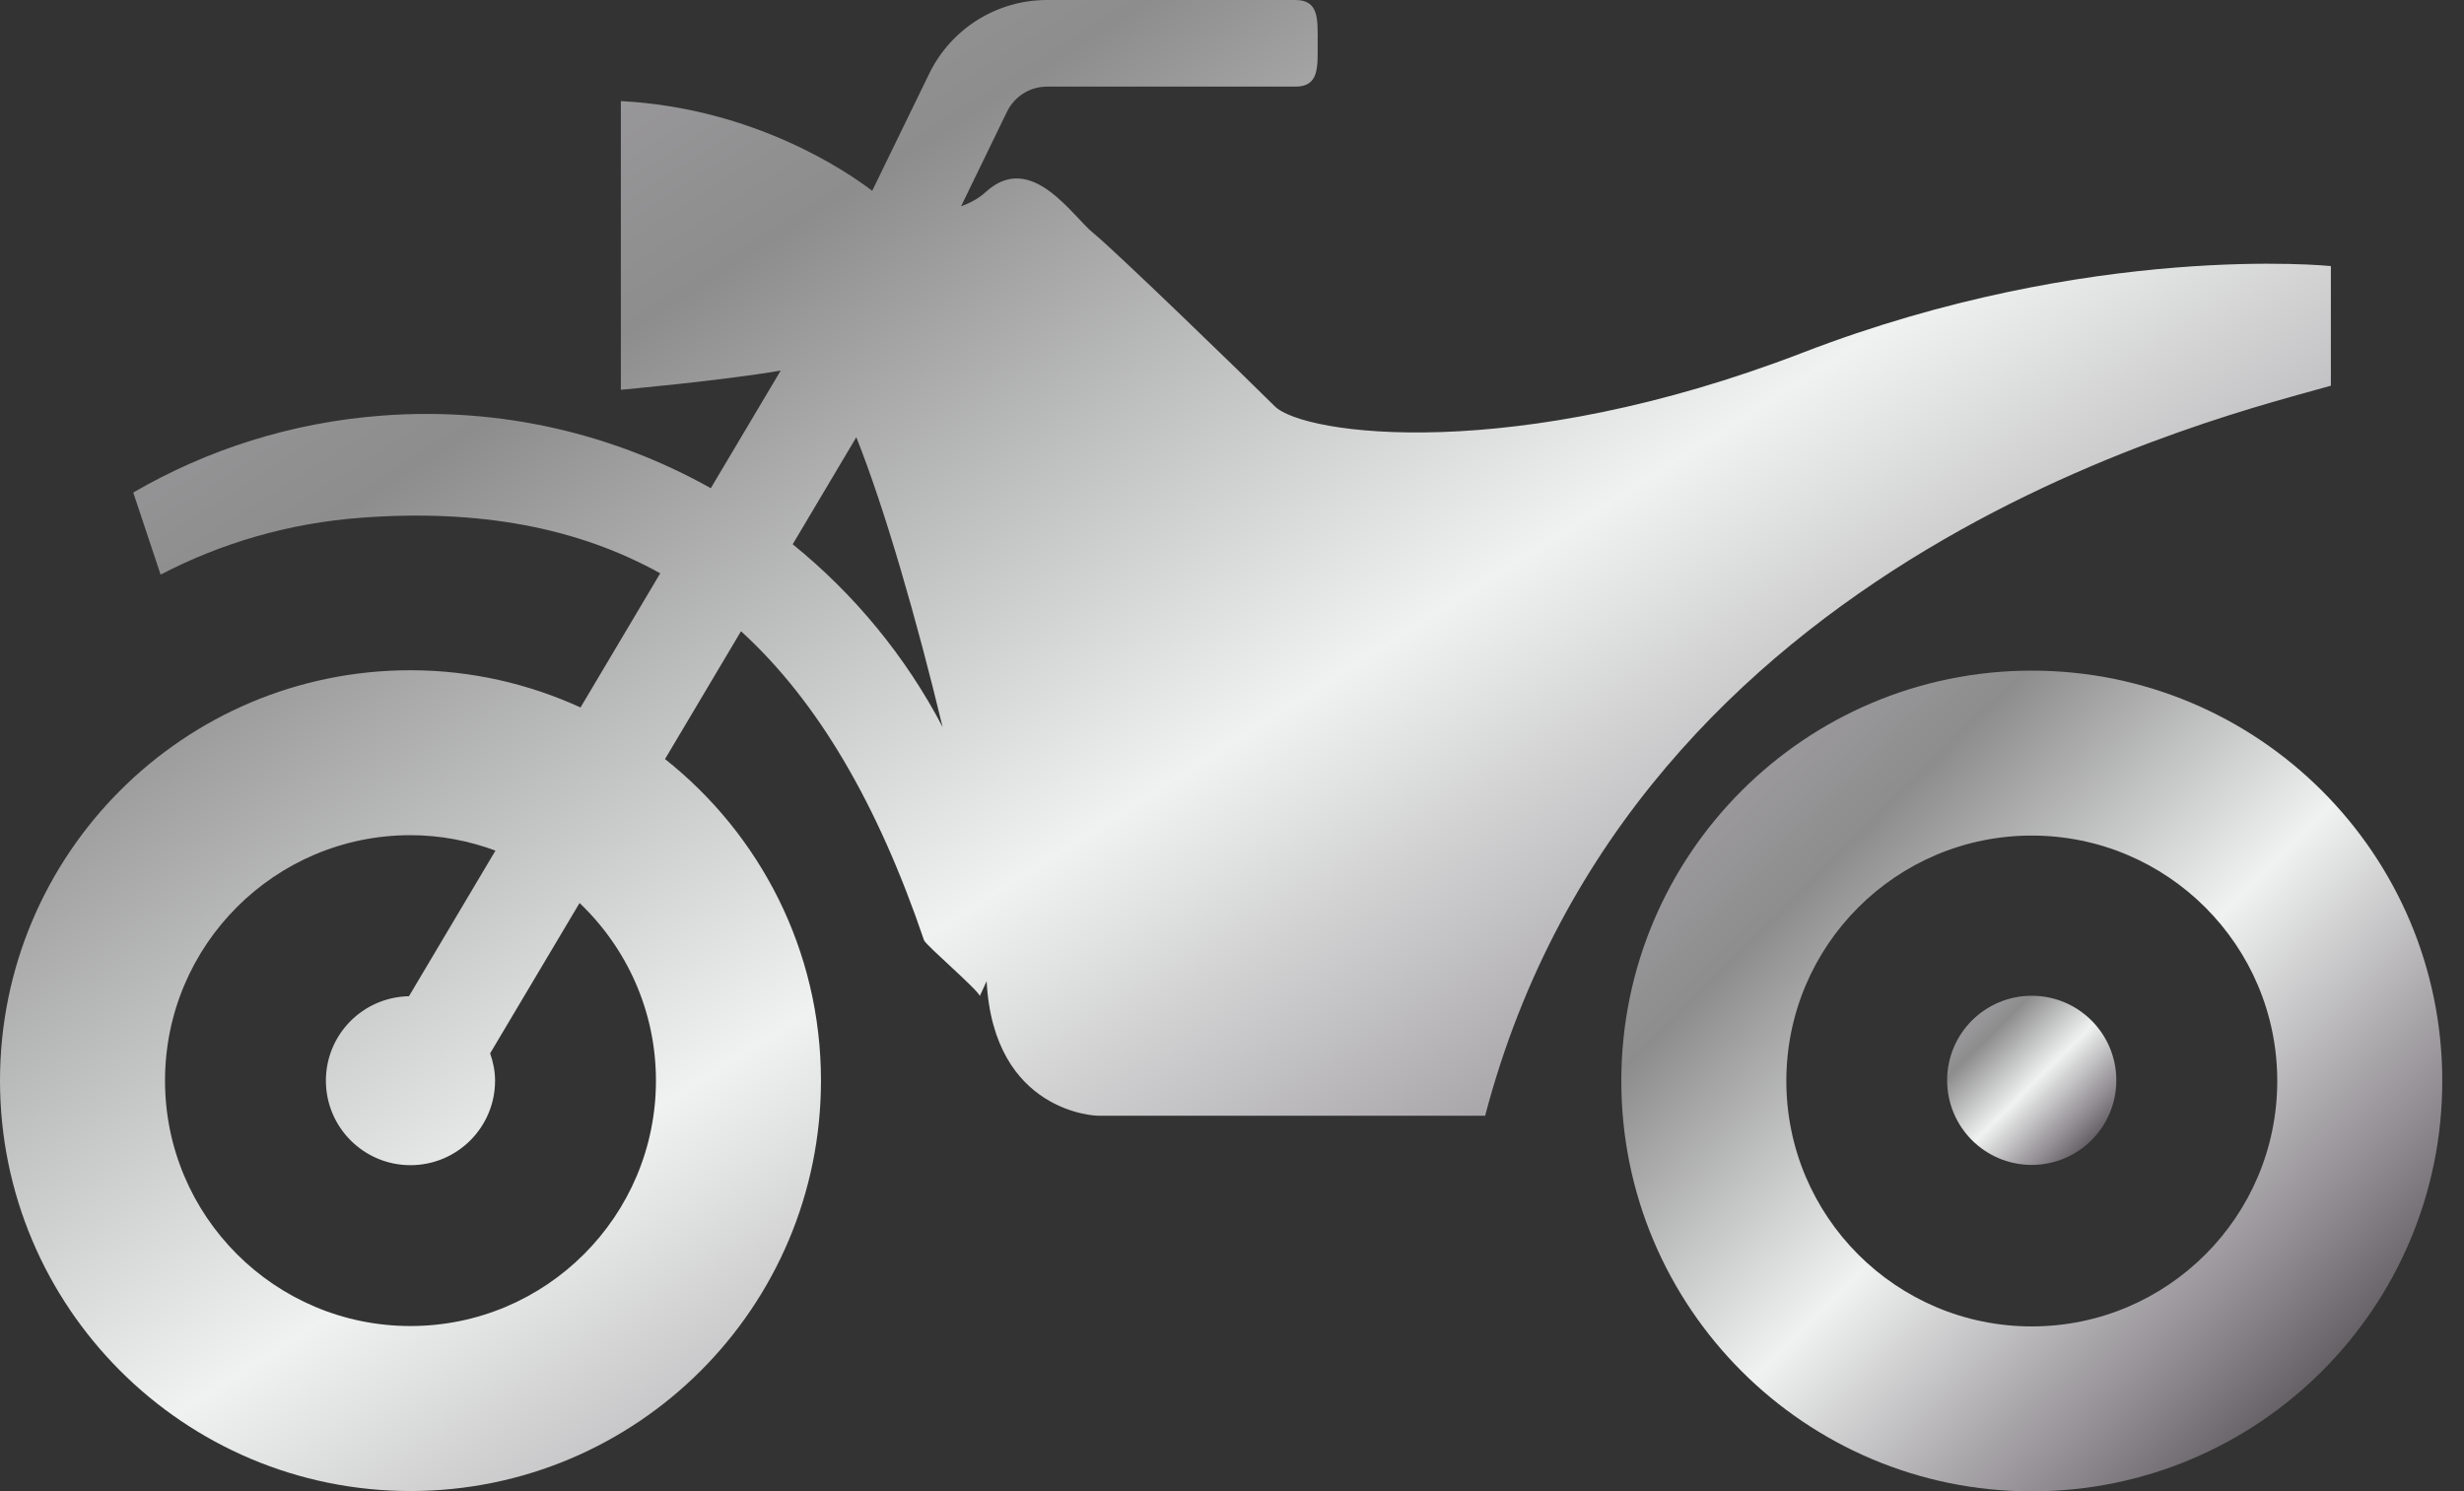 <svg width="38" height="23" viewBox="0 0 38 23" fill="none" xmlns="http://www.w3.org/2000/svg">
<rect x="0" y="0" width="38" height="23" fill="#333333" stroke="none"/>
<path d="M35.947 5.949V4.104C35.947 4.104 32.257 3.722 27.803 5.439C23.349 7.157 20.105 6.712 19.659 6.266C19.214 5.821 17.178 3.849 16.86 3.594C16.542 3.34 15.905 2.322 15.206 2.958C15.083 3.07 14.953 3.134 14.822 3.181L15.531 1.721C15.646 1.486 15.885 1.336 16.147 1.336H19.977C20.346 1.336 20.321 1.037 20.321 0.668C20.321 0.299 20.346 0 19.977 0H16.147C15.374 0 14.668 0.441 14.33 1.137L13.451 2.943C13.077 2.657 11.641 1.668 9.575 1.559V6.012C9.575 6.012 11.109 5.874 12.04 5.716L10.962 7.53C9.473 6.695 7.73 6.273 5.899 6.41C4.497 6.514 3.194 6.935 2.055 7.597L2.477 8.863C3.408 8.378 4.451 8.069 5.565 7.986C7.385 7.85 8.906 8.134 10.182 8.843L8.953 10.912C8.153 10.547 7.267 10.338 6.33 10.338C2.834 10.338 0 13.172 0 16.668C0 20.163 2.834 22.998 6.33 22.998C9.826 22.998 12.661 20.163 12.661 16.668C12.661 14.656 11.719 12.867 10.256 11.708L11.428 9.736C12.612 10.817 13.534 12.396 14.251 14.504C14.275 14.576 15.107 15.289 15.11 15.364L15.216 15.134C15.324 17.173 16.923 17.209 16.923 17.209C16.923 17.209 21.059 17.209 22.904 17.209C25.194 8.493 34.42 6.394 35.947 5.949ZM10.116 16.668C10.116 18.758 8.421 20.453 6.33 20.453C4.24 20.453 2.545 18.758 2.545 16.668C2.545 14.578 4.24 12.882 6.33 12.882C6.792 12.882 7.232 12.969 7.641 13.12L6.307 15.366C5.598 15.379 5.026 15.955 5.026 16.668C5.026 17.388 5.61 17.972 6.33 17.972C7.051 17.972 7.635 17.388 7.635 16.668C7.635 16.52 7.605 16.38 7.559 16.247L8.938 13.928C9.662 14.618 10.116 15.589 10.116 16.668ZM12.225 8.395L13.206 6.744C13.646 7.845 14.147 9.592 14.537 11.214C13.964 10.119 13.173 9.163 12.225 8.395Z" fill="url(#paint0_linear_5914_8773)"/>
<path d="M31.334 10.344C27.838 10.344 25.004 13.178 25.004 16.673C25.004 20.169 27.838 23.003 31.334 23.003C34.83 23.003 37.665 20.169 37.665 16.673C37.665 13.177 34.83 10.344 31.334 10.344ZM31.334 20.459C29.244 20.459 27.549 18.764 27.549 16.673C27.549 14.583 29.244 12.888 31.334 12.888C33.425 12.888 35.12 14.583 35.12 16.673C35.12 18.764 33.425 20.459 31.334 20.459Z" fill="url(#paint1_linear_5914_8773)"/>
<path d="M31.334 15.359C30.613 15.359 30.029 15.943 30.029 16.663C30.029 17.384 30.613 17.968 31.334 17.968C32.054 17.968 32.638 17.384 32.638 16.663C32.638 15.943 32.054 15.359 31.334 15.359Z" fill="url(#paint2_linear_5914_8773)"/>
<defs>
<linearGradient id="paint0_linear_5914_8773" x1="-2.041" y1="-1.858" x2="19.968" y2="32.756" gradientUnits="userSpaceOnUse">
<stop stop-color="#8A888B"/>
<stop offset="0.148" stop-color="#A29FA4"/>
<stop offset="0.297" stop-color="#8D8D8D"/>
<stop offset="0.549" stop-color="#F0F2F1"/>
<stop offset="0.8" stop-color="#878288"/>
<stop offset="1" stop-color="#252425"/>
</linearGradient>
<linearGradient id="paint1_linear_5914_8773" x1="24.285" y1="9.321" x2="37.663" y2="22.783" gradientUnits="userSpaceOnUse">
<stop stop-color="#8A888B"/>
<stop offset="0.148" stop-color="#A29FA4"/>
<stop offset="0.297" stop-color="#8D8D8D"/>
<stop offset="0.549" stop-color="#F0F2F1"/>
<stop offset="0.8" stop-color="#878288"/>
<stop offset="1" stop-color="#252425"/>
</linearGradient>
<linearGradient id="paint2_linear_5914_8773" x1="29.881" y1="15.149" x2="32.638" y2="17.922" gradientUnits="userSpaceOnUse">
<stop stop-color="#8A888B"/>
<stop offset="0.148" stop-color="#A29FA4"/>
<stop offset="0.297" stop-color="#8D8D8D"/>
<stop offset="0.549" stop-color="#F0F2F1"/>
<stop offset="0.8" stop-color="#878288"/>
<stop offset="1" stop-color="#252425"/>
</linearGradient>
</defs>
</svg>
